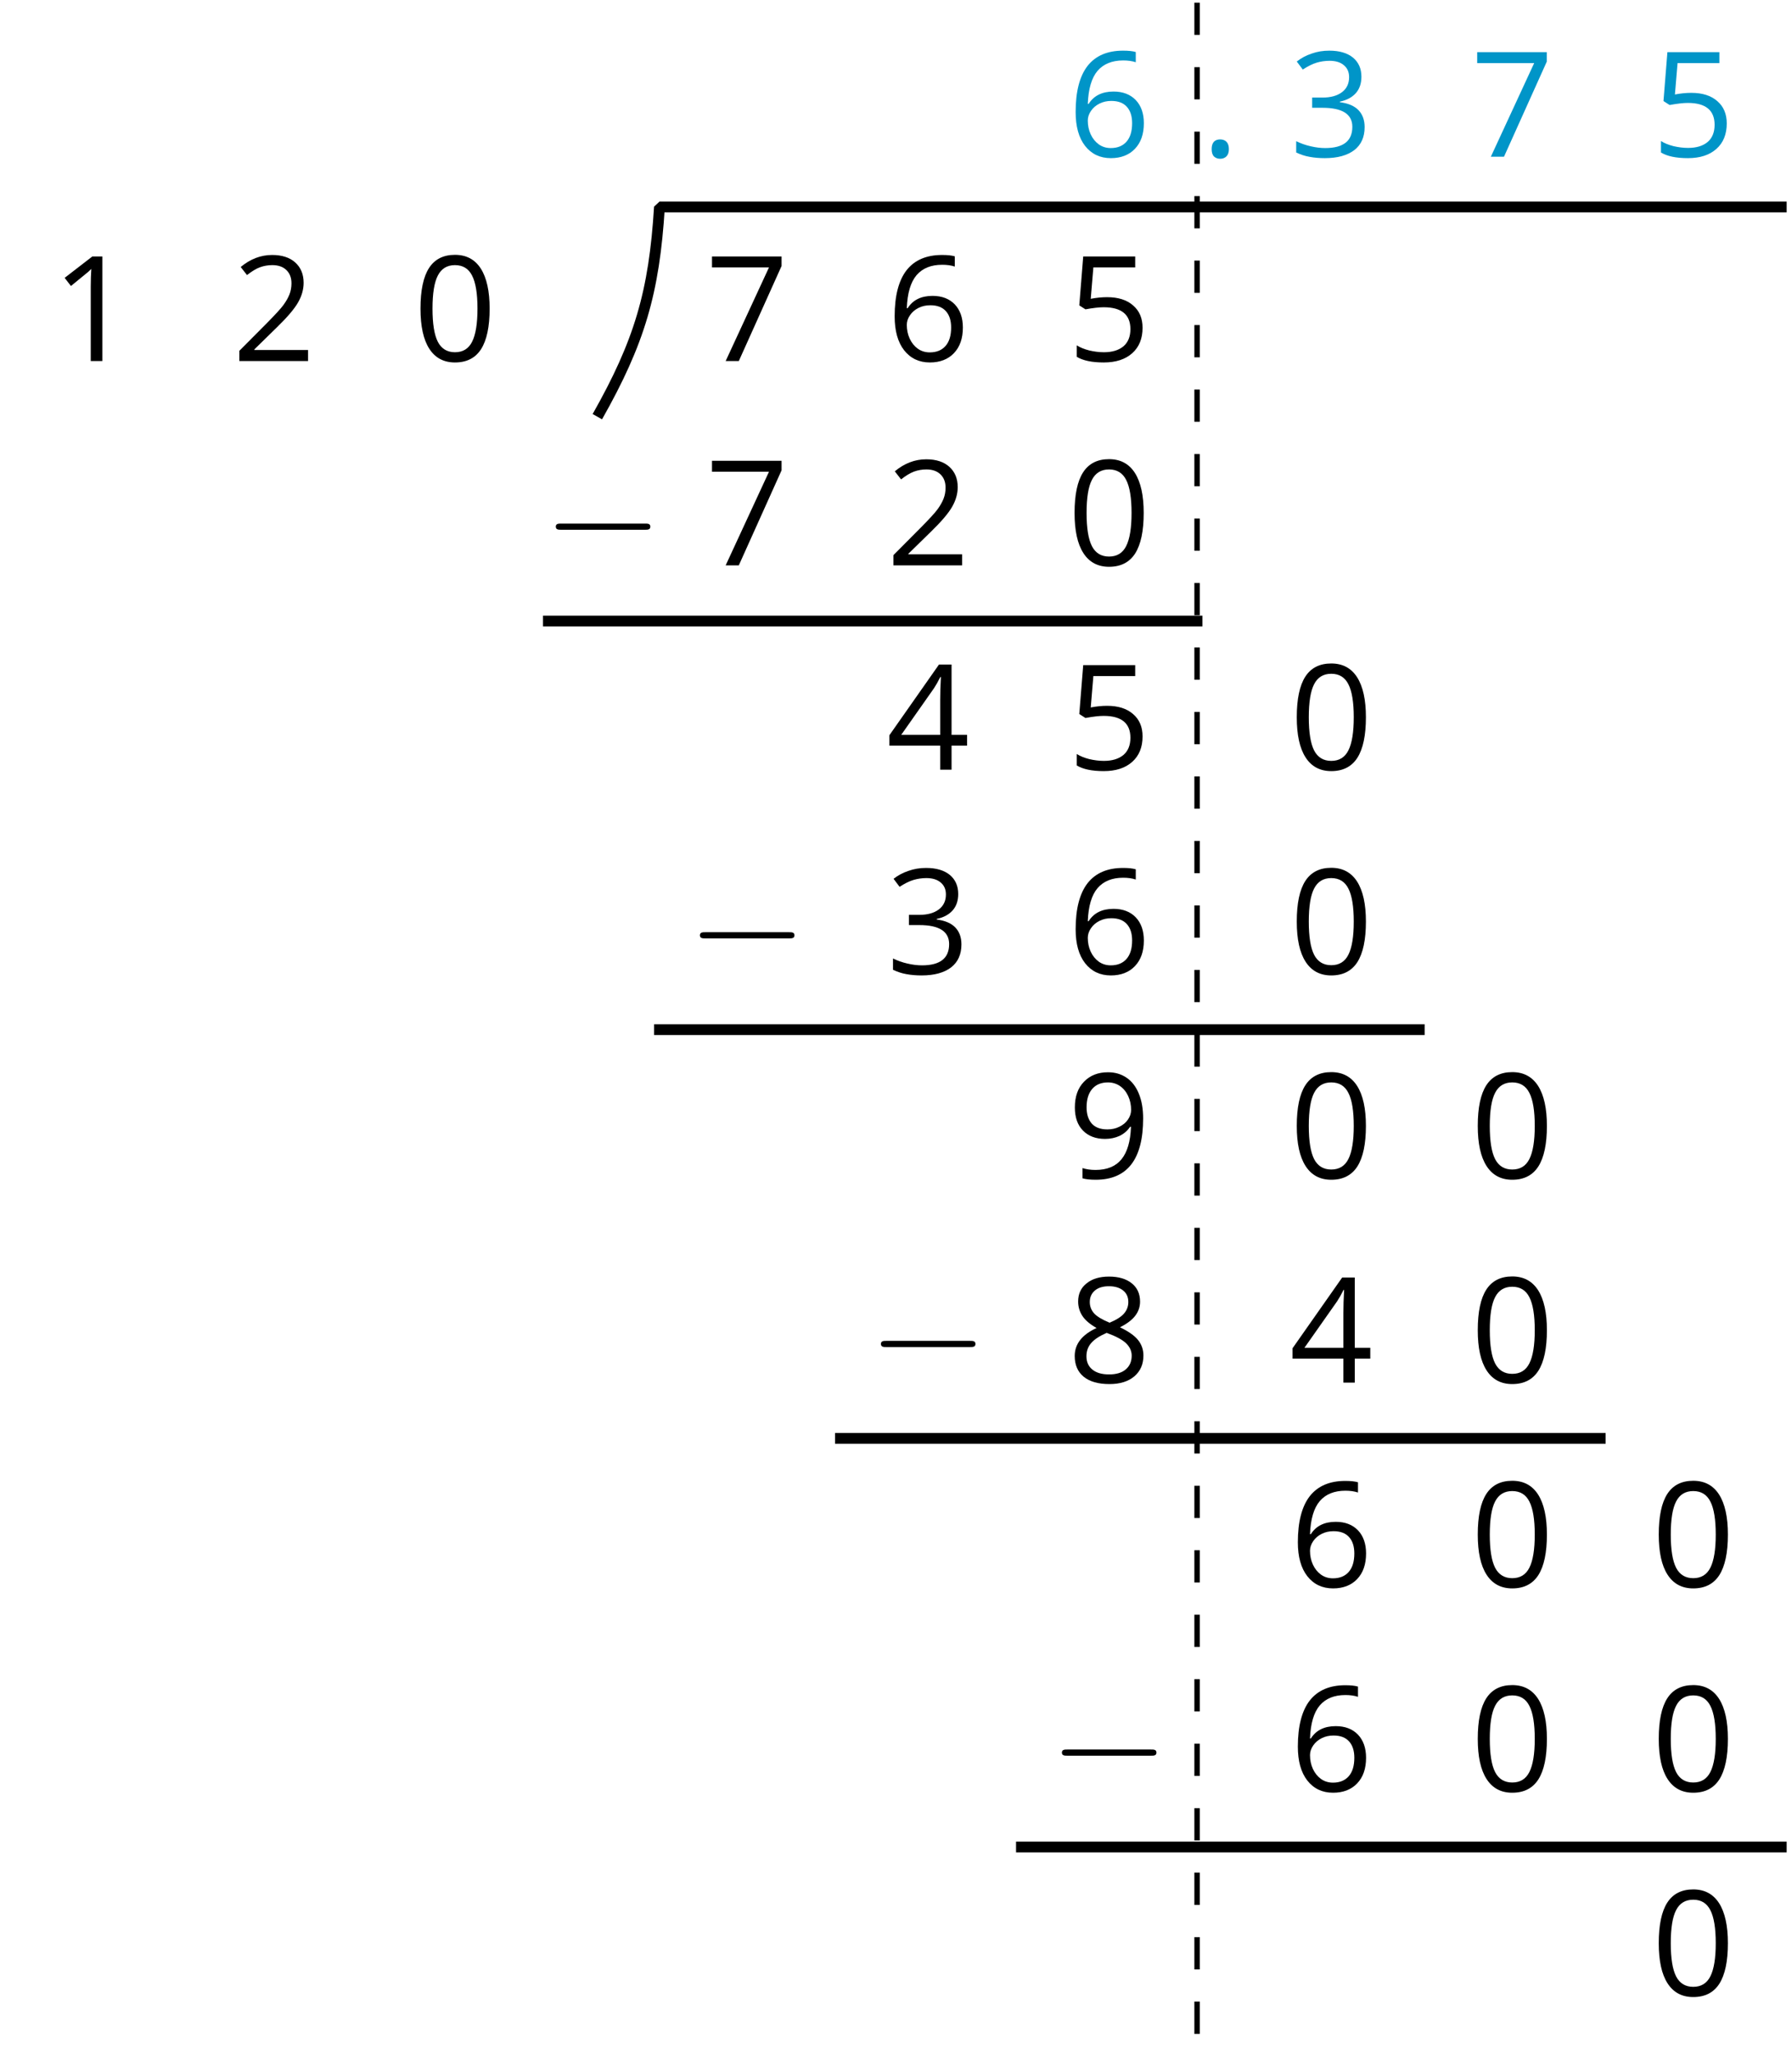<?xml version='1.0' encoding='UTF-8'?>
<!-- This file was generated by dvisvgm 2.1.3 -->
<svg height='190.418pt' version='1.1' viewBox='-72 -72 166.16 190.418' width='166.16pt' xmlns='http://www.w3.org/2000/svg' xmlns:xlink='http://www.w3.org/1999/xlink'>
<defs>
<path d='M9.454 -3.3C9.698 -3.3 9.956 -3.3 9.956 -3.587S9.698 -3.873 9.454 -3.873H1.693C1.449 -3.873 1.191 -3.873 1.191 -3.587S1.449 -3.3 1.693 -3.3H9.454Z' id='g0-0'/>
<path d='M1.008 -0.703C1.008 -0.385 1.081 -0.159 1.233 -0.013C1.379 0.119 1.565 0.192 1.79 0.192C2.042 0.192 2.241 0.113 2.387 -0.04S2.606 -0.418 2.606 -0.703C2.606 -1.001 2.533 -1.22 2.387 -1.379C2.248 -1.525 2.049 -1.604 1.79 -1.604C1.538 -1.604 1.346 -1.525 1.207 -1.379C1.074 -1.22 1.008 -1.001 1.008 -0.703Z' id='g2-14'/>
<path d='M7.087 -4.86C7.087 -6.477 6.815 -7.711 6.272 -8.566C5.722 -9.421 4.926 -9.845 3.872 -9.845C2.791 -9.845 1.989 -9.434 1.465 -8.619S0.676 -6.55 0.676 -4.86C0.676 -3.222 0.948 -1.982 1.492 -1.14C2.035 -0.292 2.831 0.133 3.872 0.133C4.959 0.133 5.768 -0.278 6.298 -1.107C6.822 -1.936 7.087 -3.182 7.087 -4.86ZM1.79 -4.86C1.79 -6.272 1.956 -7.293 2.287 -7.929C2.619 -8.572 3.149 -8.891 3.872 -8.891C4.608 -8.891 5.138 -8.566 5.463 -7.916C5.794 -7.273 5.96 -6.252 5.96 -4.86S5.794 -2.446 5.463 -1.79C5.138 -1.14 4.608 -0.815 3.872 -0.815C3.149 -0.815 2.619 -1.14 2.287 -1.777C1.956 -2.427 1.79 -3.448 1.79 -4.86Z' id='g2-16'/>
<path d='M4.74 0V-9.693H3.812L1.246 -7.711L1.83 -6.955C2.765 -7.717 3.295 -8.148 3.408 -8.248S3.627 -8.446 3.719 -8.539C3.686 -8.029 3.666 -7.485 3.666 -6.908V0H4.74Z' id='g2-17'/>
<path d='M7.034 0V-1.021H2.049V-1.074L4.17 -3.149C5.118 -4.071 5.761 -4.827 6.106 -5.43S6.623 -6.636 6.623 -7.253C6.623 -8.042 6.365 -8.665 5.848 -9.136C5.33 -9.6 4.614 -9.832 3.706 -9.832C2.652 -9.832 1.684 -9.461 0.789 -8.718L1.372 -7.969C1.817 -8.32 2.214 -8.559 2.572 -8.692C2.937 -8.824 3.315 -8.891 3.719 -8.891C4.276 -8.891 4.714 -8.738 5.025 -8.433C5.337 -8.135 5.496 -7.724 5.496 -7.207C5.496 -6.842 5.436 -6.497 5.311 -6.179S4.999 -5.536 4.754 -5.198S3.991 -4.303 3.215 -3.514L0.663 -0.948V0H7.034Z' id='g2-18'/>
<path d='M6.67 -7.412C6.67 -8.161 6.411 -8.751 5.887 -9.189C5.364 -9.613 4.634 -9.832 3.693 -9.832C3.116 -9.832 2.572 -9.746 2.055 -9.56C1.531 -9.388 1.074 -9.136 0.676 -8.824L1.233 -8.082C1.717 -8.393 2.141 -8.606 2.519 -8.718S3.295 -8.891 3.719 -8.891C4.276 -8.891 4.72 -8.758 5.039 -8.486C5.37 -8.214 5.529 -7.843 5.529 -7.372C5.529 -6.782 5.311 -6.318 4.866 -5.98C4.422 -5.649 3.825 -5.483 3.07 -5.483H2.102V-4.535H3.056C4.906 -4.535 5.828 -3.945 5.828 -2.771C5.828 -1.459 4.992 -0.802 3.315 -0.802C2.891 -0.802 2.44 -0.855 1.962 -0.968C1.492 -1.074 1.041 -1.233 0.623 -1.439V-0.391C1.028 -0.199 1.439 -0.06 1.87 0.013C2.294 0.093 2.765 0.133 3.275 0.133C4.455 0.133 5.364 -0.119 6.007 -0.61C6.65 -1.107 6.968 -1.823 6.968 -2.745C6.968 -3.388 6.782 -3.912 6.404 -4.309S5.45 -4.952 4.674 -5.052V-5.105C5.311 -5.238 5.801 -5.503 6.152 -5.894C6.497 -6.285 6.67 -6.796 6.67 -7.412Z' id='g2-19'/>
<path d='M7.492 -2.228V-3.229H6.053V-9.746H4.886L0.285 -3.189V-2.228H4.999V0H6.053V-2.228H7.492ZM4.999 -3.229H1.386L4.415 -7.538C4.601 -7.817 4.8 -8.168 5.012 -8.592H5.065C5.019 -7.797 4.999 -7.081 4.999 -6.451V-3.229Z' id='g2-20'/>
<path d='M3.693 -5.92C3.189 -5.92 2.685 -5.867 2.175 -5.768L2.42 -8.678H6.298V-9.693H1.478L1.114 -5.158L1.684 -4.793C2.387 -4.919 2.95 -4.986 3.368 -4.986C5.025 -4.986 5.854 -4.309 5.854 -2.957C5.854 -2.261 5.635 -1.73 5.211 -1.366C4.773 -1.001 4.17 -0.815 3.394 -0.815C2.95 -0.815 2.493 -0.875 2.035 -0.981C1.578 -1.101 1.193 -1.253 0.882 -1.452V-0.391C1.459 -0.04 2.287 0.133 3.381 0.133C4.502 0.133 5.383 -0.152 6.02 -0.723C6.663 -1.293 6.981 -2.082 6.981 -3.083C6.981 -3.965 6.69 -4.654 6.099 -5.158C5.516 -5.669 4.714 -5.92 3.693 -5.92Z' id='g2-21'/>
<path d='M0.776 -4.144C0.776 -2.798 1.067 -1.75 1.657 -0.994C2.248 -0.245 3.043 0.133 4.044 0.133C4.979 0.133 5.728 -0.159 6.272 -0.729C6.829 -1.313 7.101 -2.102 7.101 -3.109C7.101 -4.011 6.849 -4.727 6.351 -5.251C5.848 -5.775 5.158 -6.04 4.29 -6.04C3.235 -6.04 2.466 -5.662 1.982 -4.899H1.903C1.956 -6.285 2.254 -7.306 2.804 -7.956C3.355 -8.599 4.144 -8.924 5.185 -8.924C5.622 -8.924 6.013 -8.871 6.351 -8.758V-9.706C6.066 -9.792 5.669 -9.832 5.171 -9.832C3.719 -9.832 2.625 -9.361 1.883 -8.42C1.147 -7.472 0.776 -6.046 0.776 -4.144ZM4.031 -0.802C3.613 -0.802 3.242 -0.915 2.917 -1.147C2.599 -1.379 2.347 -1.691 2.168 -2.082S1.903 -2.897 1.903 -3.355C1.903 -3.666 2.002 -3.965 2.201 -4.25C2.393 -4.535 2.659 -4.76 2.99 -4.926S3.686 -5.171 4.084 -5.171C4.727 -5.171 5.204 -4.986 5.529 -4.621S6.013 -3.752 6.013 -3.109C6.013 -2.36 5.841 -1.79 5.49 -1.392C5.145 -1.001 4.661 -0.802 4.031 -0.802Z' id='g2-22'/>
<path d='M1.89 0H3.109L7.074 -8.811V-9.693H0.623V-8.678H5.907L1.89 0Z' id='g2-23'/>
<path d='M3.872 -9.832C3.003 -9.832 2.307 -9.627 1.79 -9.202C1.266 -8.791 1.008 -8.228 1.008 -7.525C1.008 -7.028 1.14 -6.583 1.406 -6.179C1.671 -5.781 2.108 -5.41 2.718 -5.065C1.366 -4.449 0.69 -3.58 0.69 -2.473C0.69 -1.644 0.968 -1.001 1.525 -0.544C2.082 -0.093 2.877 0.133 3.912 0.133C4.886 0.133 5.655 -0.106 6.219 -0.583C6.782 -1.067 7.061 -1.71 7.061 -2.513C7.061 -3.056 6.895 -3.534 6.564 -3.951C6.232 -4.362 5.675 -4.754 4.886 -5.131C5.536 -5.456 6.007 -5.814 6.305 -6.206S6.749 -7.034 6.749 -7.512C6.749 -8.234 6.491 -8.804 5.973 -9.215S4.754 -9.832 3.872 -9.832ZM1.777 -2.446C1.777 -2.924 1.923 -3.335 2.221 -3.673C2.519 -4.018 2.997 -4.329 3.653 -4.614C4.508 -4.303 5.112 -3.978 5.456 -3.646C5.801 -3.308 5.973 -2.93 5.973 -2.499C5.973 -1.962 5.788 -1.538 5.423 -1.227S4.541 -0.762 3.885 -0.762C3.215 -0.762 2.698 -0.908 2.334 -1.207C1.962 -1.505 1.777 -1.916 1.777 -2.446ZM3.859 -8.937C4.422 -8.937 4.86 -8.804 5.185 -8.539C5.503 -8.281 5.662 -7.923 5.662 -7.478C5.662 -7.074 5.529 -6.716 5.264 -6.411C5.006 -6.106 4.555 -5.821 3.925 -5.556C3.222 -5.848 2.738 -6.139 2.48 -6.431S2.088 -7.074 2.088 -7.478C2.088 -7.923 2.248 -8.274 2.559 -8.539S3.308 -8.937 3.859 -8.937Z' id='g2-24'/>
<path d='M7.034 -5.556C7.034 -6.438 6.902 -7.2 6.636 -7.85C6.371 -8.493 5.993 -8.99 5.503 -9.322C5.006 -9.666 4.429 -9.832 3.772 -9.832C2.851 -9.832 2.115 -9.54 1.551 -8.957C0.981 -8.373 0.703 -7.578 0.703 -6.57C0.703 -5.649 0.955 -4.933 1.459 -4.422S2.645 -3.653 3.501 -3.653C4.004 -3.653 4.455 -3.752 4.86 -3.938C5.264 -4.137 5.582 -4.415 5.828 -4.78H5.907C5.861 -3.421 5.562 -2.42 5.025 -1.764C4.482 -1.101 3.68 -0.776 2.619 -0.776C2.168 -0.776 1.764 -0.835 1.412 -0.948V0C1.71 0.086 2.122 0.133 2.632 0.133C5.569 0.133 7.034 -1.764 7.034 -5.556ZM3.772 -8.891C4.19 -8.891 4.561 -8.778 4.893 -8.553C5.211 -8.327 5.47 -8.015 5.649 -7.624S5.92 -6.802 5.92 -6.338C5.92 -6.027 5.821 -5.735 5.629 -5.45S5.171 -4.946 4.827 -4.78C4.495 -4.614 4.124 -4.535 3.719 -4.535C3.07 -4.535 2.586 -4.72 2.267 -5.078C1.949 -5.45 1.79 -5.947 1.79 -6.583C1.79 -7.306 1.962 -7.876 2.307 -8.281S3.143 -8.891 3.772 -8.891Z' id='g2-25'/>
</defs>
<g id='page1'>
<g fill='#0095c8' transform='matrix(1 0 0 1 -91.472 89.798)'>
<use x='118.433' xlink:href='#g2-22' y='-147.27'/>
</g>
<g fill='#0095c8' transform='matrix(1 0 0 1 -84.992 89.798)'>
<use x='124.333' xlink:href='#g2-14' y='-147.27'/>
</g>
<g fill='#0095c8' transform='matrix(1 0 0 1 -91.472 89.798)'>
<use x='139.037' xlink:href='#g2-19' y='-147.27'/>
</g>
<g fill='#0095c8' transform='matrix(1 0 0 1 -91.472 89.798)'>
<use x='155.819' xlink:href='#g2-23' y='-147.27'/>
</g>
<g fill='#0095c8' transform='matrix(1 0 0 1 -91.472 89.798)'>
<use x='172.601' xlink:href='#g2-21' y='-147.27'/>
</g>
<g transform='matrix(1 0 0 1 -91.472 89.798)'>
<use x='24.22' xlink:href='#g2-17' y='-128.328'/>
</g>
<g transform='matrix(1 0 0 1 -91.472 89.798)'>
<use x='41.002' xlink:href='#g2-18' y='-128.328'/>
</g>
<g transform='matrix(1 0 0 1 -91.472 89.798)'>
<use x='57.785' xlink:href='#g2-16' y='-128.328'/>
</g>
<g transform='matrix(1 0 0 1 -91.472 89.798)'>
<use x='84.868' xlink:href='#g2-23' y='-128.328'/>
</g>
<g transform='matrix(1 0 0 1 -91.472 89.798)'>
<use x='101.651' xlink:href='#g2-22' y='-128.328'/>
</g>
<g transform='matrix(1 0 0 1 -91.472 89.798)'>
<use x='118.433' xlink:href='#g2-21' y='-128.328'/>
</g>
<g transform='matrix(1 0 0 1 -88.232 89.798)'>
<use x='66.577' xlink:href='#g0-0' y='-109.386'/>
</g>
<g transform='matrix(1 0 0 1 -91.472 89.798)'>
<use x='84.868' xlink:href='#g2-23' y='-109.386'/>
</g>
<g transform='matrix(1 0 0 1 -91.472 89.798)'>
<use x='101.651' xlink:href='#g2-18' y='-109.386'/>
</g>
<g transform='matrix(1 0 0 1 -91.472 89.798)'>
<use x='118.433' xlink:href='#g2-16' y='-109.386'/>
</g>
<g transform='matrix(1 0 0 1 -91.472 89.798)'>
<use x='101.651' xlink:href='#g2-20' y='-90.444'/>
</g>
<g transform='matrix(1 0 0 1 -91.472 89.798)'>
<use x='118.433' xlink:href='#g2-21' y='-90.444'/>
</g>
<g transform='matrix(1 0 0 1 -91.472 89.798)'>
<use x='139.037' xlink:href='#g2-16' y='-90.444'/>
</g>
<g transform='matrix(1 0 0 1 -91.472 89.798)'>
<use x='83.18' xlink:href='#g0-0' y='-71.502'/>
</g>
<g transform='matrix(1 0 0 1 -91.472 89.798)'>
<use x='101.651' xlink:href='#g2-19' y='-71.502'/>
</g>
<g transform='matrix(1 0 0 1 -91.472 89.798)'>
<use x='118.433' xlink:href='#g2-22' y='-71.502'/>
</g>
<g transform='matrix(1 0 0 1 -91.472 89.798)'>
<use x='139.037' xlink:href='#g2-16' y='-71.502'/>
</g>
<g transform='matrix(1 0 0 1 -91.472 89.798)'>
<use x='118.433' xlink:href='#g2-25' y='-52.56'/>
</g>
<g transform='matrix(1 0 0 1 -91.472 89.798)'>
<use x='139.037' xlink:href='#g2-16' y='-52.56'/>
</g>
<g transform='matrix(1 0 0 1 -91.472 89.798)'>
<use x='155.819' xlink:href='#g2-16' y='-52.56'/>
</g>
<g transform='matrix(1 0 0 1 -91.472 89.798)'>
<use x='99.963' xlink:href='#g0-0' y='-33.618'/>
</g>
<g transform='matrix(1 0 0 1 -91.472 89.798)'>
<use x='118.433' xlink:href='#g2-24' y='-33.618'/>
</g>
<g transform='matrix(1 0 0 1 -91.472 89.798)'>
<use x='139.037' xlink:href='#g2-20' y='-33.618'/>
</g>
<g transform='matrix(1 0 0 1 -91.472 89.798)'>
<use x='155.819' xlink:href='#g2-16' y='-33.618'/>
</g>
<g transform='matrix(1 0 0 1 -91.472 89.798)'>
<use x='139.037' xlink:href='#g2-22' y='-14.675'/>
</g>
<g transform='matrix(1 0 0 1 -91.472 89.798)'>
<use x='155.819' xlink:href='#g2-16' y='-14.675'/>
</g>
<g transform='matrix(1 0 0 1 -91.472 89.798)'>
<use x='172.601' xlink:href='#g2-16' y='-14.675'/>
</g>
<g transform='matrix(1 0 0 1 -91.472 89.798)'>
<use x='116.745' xlink:href='#g0-0' y='4.267'/>
</g>
<g transform='matrix(1 0 0 1 -91.472 89.798)'>
<use x='139.037' xlink:href='#g2-22' y='4.267'/>
</g>
<g transform='matrix(1 0 0 1 -91.472 89.798)'>
<use x='155.819' xlink:href='#g2-16' y='4.267'/>
</g>
<g transform='matrix(1 0 0 1 -91.472 89.798)'>
<use x='172.601' xlink:href='#g2-16' y='4.267'/>
</g>
<g transform='matrix(1 0 0 1 -91.472 89.798)'>
<use x='172.601' xlink:href='#g2-16' y='23.209'/>
</g>
<path d='M-16.613 -33.371C-12.707 -40.273 -11.34 -44.891 -10.855 -52.809H93.664' fill='none' stroke='#000000' stroke-linejoin='bevel' stroke-miterlimit='10.037' stroke-width='1'/>
<path d='M-21.652 -14.426H39.492' fill='none' stroke='#000000' stroke-linejoin='bevel' stroke-miterlimit='10.037' stroke-width='1'/>
<path d='M-11.352 23.457H60.098' fill='none' stroke='#000000' stroke-linejoin='bevel' stroke-miterlimit='10.037' stroke-width='1'/>
<path d='M5.43 61.344H76.879' fill='none' stroke='#000000' stroke-linejoin='bevel' stroke-miterlimit='10.037' stroke-width='1'/>
<path d='M22.211 99.227H93.664' fill='none' stroke='#000000' stroke-linejoin='bevel' stroke-miterlimit='10.037' stroke-width='1'/>
<path d='M38.996 -71.754V118.172' fill='none' stroke='#000000' stroke-dasharray='2.989,2.989' stroke-linejoin='bevel' stroke-miterlimit='10.037' stroke-width='0.5'/>
</g>
</svg>